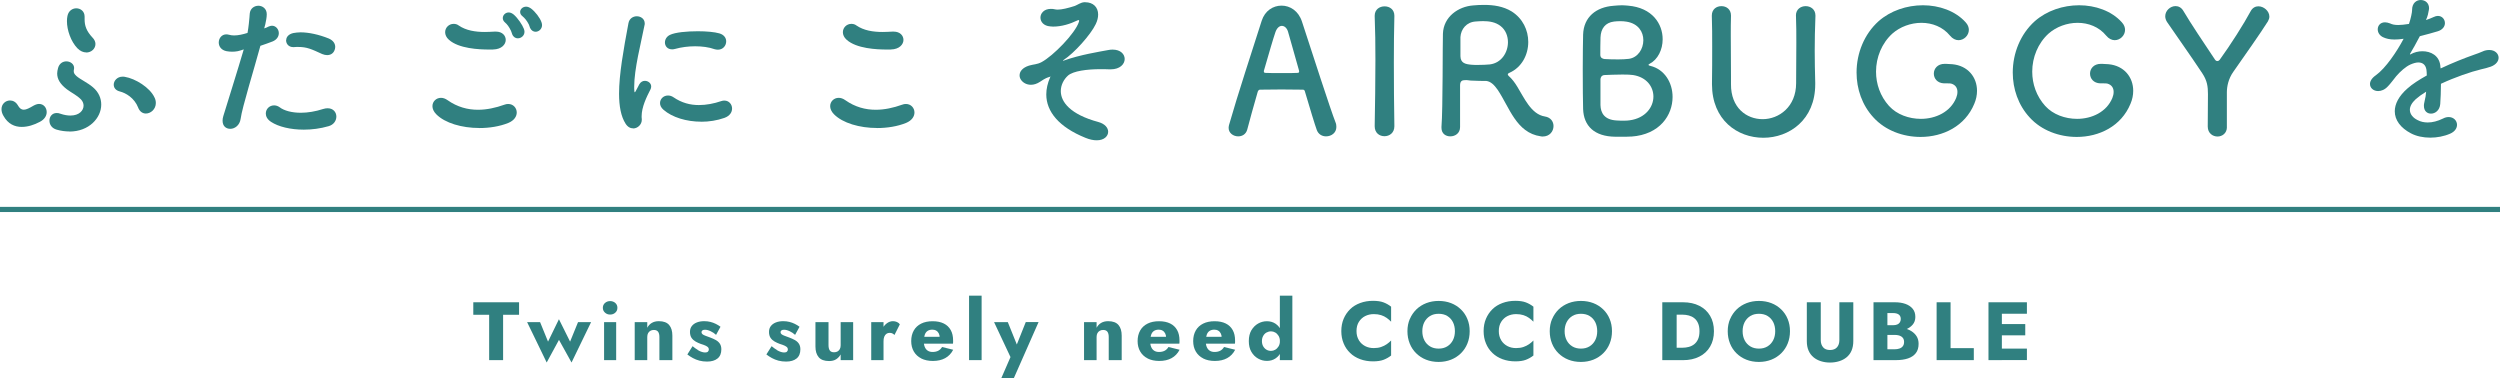 <?xml version="1.0" encoding="UTF-8"?>
<svg id="_レイヤー_2" data-name="レイヤー 2" xmlns="http://www.w3.org/2000/svg" viewBox="0 0 484 73.24">
  <defs>
    <style>
      .cls-1 {
        fill: none;
        stroke: #308080;
        stroke-miterlimit: 10;
      }

      .cls-2 {
        fill: #308080;
        stroke-width: 0px;
      }
    </style>
  </defs>
  <g id="_レイヤー_2-2" data-name="レイヤー 2">
    <g>
      <path class="cls-2" d="M91.63,58.52h8.86v2.42h-3.09v8.78h-2.7v-8.78h-3.07v-2.42Z"/>
      <path class="cls-2" d="M104.56,62.36l1.54,3.78,2.11-4.34,2.16,4.34,1.54-3.78h2.53l-3.79,7.82-2.43-4.38-2.38,4.38-3.79-7.82h2.53Z"/>
      <path class="cls-2" d="M117.13,58.65c.28-.24.61-.36.99-.36s.73.12,1,.36c.27.24.41.55.41.94s-.14.7-.41.94c-.27.25-.61.37-1,.37s-.71-.12-.99-.37c-.28-.25-.42-.56-.42-.94s.14-.7.42-.94ZM119.29,62.36v7.36h-2.34v-7.36h2.34Z"/>
      <path class="cls-2" d="M127.41,64.23c-.17-.23-.44-.35-.82-.35-.26,0-.48.05-.67.16-.19.11-.34.26-.45.46s-.16.45-.16.74v4.48h-2.43v-7.36h2.43v1.1c.21-.41.5-.72.87-.94.37-.22.82-.34,1.37-.34.92,0,1.58.25,2,.74s.62,1.18.62,2.06v4.74h-2.51v-4.48c0-.44-.08-.77-.25-1.01Z"/>
      <path class="cls-2" d="M135.09,67.77c.3.18.57.3.81.37.23.07.44.1.61.1.25,0,.43-.05.54-.16.12-.11.18-.25.18-.42,0-.16-.05-.3-.14-.41-.1-.11-.26-.22-.49-.33-.23-.11-.54-.22-.94-.34-.35-.13-.69-.28-1-.46-.31-.18-.57-.41-.78-.71-.2-.3-.3-.68-.3-1.15s.12-.83.36-1.14c.24-.31.57-.54.98-.7.41-.16.88-.24,1.42-.24.43,0,.82.05,1.19.14s.71.22,1.04.38c.33.16.63.35.92.56l-.86,1.57c-.31-.29-.66-.53-1.06-.71-.39-.19-.76-.28-1.09-.28-.22,0-.39.04-.5.13-.11.09-.17.2-.17.34,0,.16.07.29.2.4.13.11.33.21.58.3.25.09.56.21.92.34.38.14.74.3,1.06.48.33.18.59.41.78.69s.3.65.3,1.1c0,.79-.24,1.38-.73,1.78s-1.17.6-2.04.6c-.53,0-1.03-.06-1.48-.18s-.87-.29-1.26-.5-.74-.44-1.07-.7l1.01-1.6c.37.31.71.55,1.02.73Z"/>
      <path class="cls-2" d="M150.39,67.77c.3.18.57.3.81.37.23.07.44.1.61.1.25,0,.43-.05.54-.16.12-.11.18-.25.18-.42,0-.16-.05-.3-.14-.41-.1-.11-.26-.22-.49-.33-.23-.11-.54-.22-.94-.34-.35-.13-.69-.28-1-.46-.31-.18-.57-.41-.78-.71-.2-.3-.3-.68-.3-1.15s.12-.83.36-1.14c.24-.31.57-.54.98-.7.41-.16.88-.24,1.42-.24.43,0,.82.05,1.19.14s.71.22,1.04.38c.33.16.63.35.92.56l-.86,1.57c-.31-.29-.66-.53-1.06-.71-.39-.19-.76-.28-1.09-.28-.22,0-.39.04-.5.13-.11.09-.17.2-.17.34,0,.16.07.29.2.4.13.11.33.21.58.3.25.09.56.21.92.34.38.14.74.3,1.06.48.33.18.59.41.78.69s.3.65.3,1.1c0,.79-.24,1.38-.73,1.78s-1.17.6-2.04.6c-.53,0-1.03-.06-1.48-.18s-.87-.29-1.26-.5-.74-.44-1.07-.7l1.01-1.6c.37.31.71.55,1.02.73Z"/>
      <path class="cls-2" d="M160.64,67.84c.16.24.44.36.83.36.27,0,.49-.05.68-.16.19-.11.33-.26.44-.46s.16-.45.16-.74v-4.48h2.42v7.36h-2.42v-1.1c-.22.39-.52.71-.88.94-.36.23-.82.34-1.36.34-.92,0-1.59-.25-2.01-.74-.42-.5-.63-1.18-.63-2.06v-4.74h2.53v4.48c0,.43.08.76.24,1Z"/>
      <path class="cls-2" d="M171.05,69.72h-2.38v-7.36h2.38v7.36ZM172.77,64.55c-.14-.07-.32-.11-.54-.11-.23,0-.44.06-.62.19s-.32.31-.42.56c-.1.25-.14.54-.14.9l-.58-.85c0-.59.11-1.11.34-1.57s.53-.82.9-1.09c.37-.27.76-.4,1.17-.4.27,0,.52.05.77.16.25.11.43.26.56.45l-1.04,2.06c-.13-.13-.26-.23-.41-.3Z"/>
      <path class="cls-2" d="M178.37,69.4c-.62-.31-1.11-.76-1.45-1.34-.34-.58-.51-1.25-.51-2.03s.17-1.47.5-2.05c.33-.58.81-1.02,1.43-1.33.62-.31,1.36-.46,2.22-.46s1.57.15,2.16.44c.59.29,1.03.72,1.34,1.27.31.55.46,1.23.46,2.02v.34c0,.11-.01.21-.03.28h-6.72v-1.34h4.54l-.58.74c.05-.07.1-.17.14-.28.04-.11.06-.21.06-.28,0-.32-.06-.6-.18-.83-.12-.23-.28-.42-.5-.54-.21-.13-.46-.19-.75-.19-.36,0-.67.08-.91.24-.25.16-.43.4-.55.73-.12.33-.19.73-.2,1.22,0,.45.06.83.19,1.15s.32.56.58.73c.26.17.57.25.94.25.43,0,.79-.08,1.1-.24.3-.16.55-.4.73-.72l2.16.53c-.38.73-.9,1.27-1.56,1.63-.66.36-1.45.54-2.39.54-.85,0-1.59-.16-2.22-.47Z"/>
      <path class="cls-2" d="M190.04,57.24v12.48h-2.43v-12.48h2.43Z"/>
      <path class="cls-2" d="M196.27,73.24h-2.43l1.79-4.11-3.18-6.77h2.66l2.38,5.9-1.25-.02,2.35-5.89h2.48l-4.8,10.88Z"/>
      <path class="cls-2" d="M214.4,64.23c-.17-.23-.44-.35-.82-.35-.26,0-.48.05-.67.16-.19.11-.34.26-.45.46s-.16.45-.16.74v4.48h-2.43v-7.36h2.43v1.1c.21-.41.5-.72.87-.94.37-.22.82-.34,1.37-.34.92,0,1.58.25,2,.74s.62,1.18.62,2.06v4.74h-2.51v-4.48c0-.44-.08-.77-.25-1.01Z"/>
      <path class="cls-2" d="M222.2,69.4c-.62-.31-1.11-.76-1.45-1.34-.34-.58-.51-1.25-.51-2.03s.17-1.47.5-2.05c.33-.58.81-1.02,1.43-1.33.62-.31,1.36-.46,2.22-.46s1.57.15,2.16.44c.59.29,1.03.72,1.34,1.27.31.55.46,1.23.46,2.02v.34c0,.11-.01.21-.03.28h-6.72v-1.34h4.54l-.58.74c.05-.07.1-.17.14-.28.04-.11.06-.21.06-.28,0-.32-.06-.6-.18-.83-.12-.23-.28-.42-.5-.54-.21-.13-.46-.19-.75-.19-.36,0-.67.08-.91.24-.25.16-.43.4-.55.73-.12.33-.19.73-.2,1.22,0,.45.06.83.19,1.15s.32.56.58.73c.26.17.57.25.94.25.43,0,.79-.08,1.1-.24.3-.16.55-.4.73-.72l2.16.53c-.38.73-.9,1.27-1.56,1.63-.66.36-1.45.54-2.39.54-.85,0-1.59-.16-2.22-.47Z"/>
      <path class="cls-2" d="M232.96,69.4c-.62-.31-1.11-.76-1.45-1.34-.34-.58-.51-1.25-.51-2.03s.17-1.47.5-2.05c.33-.58.81-1.02,1.43-1.33.62-.31,1.36-.46,2.22-.46s1.57.15,2.16.44c.59.29,1.03.72,1.34,1.27.31.55.46,1.23.46,2.02v.34c0,.11-.01.21-.03.28h-6.72v-1.34h4.54l-.58.74c.05-.07.1-.17.14-.28.04-.11.06-.21.06-.28,0-.32-.06-.6-.18-.83-.12-.23-.28-.42-.5-.54-.21-.13-.46-.19-.75-.19-.36,0-.67.08-.91.24-.25.16-.43.4-.55.73-.12.33-.19.73-.2,1.22,0,.45.06.83.19,1.15s.32.56.58.73c.26.17.57.25.94.25.43,0,.79-.08,1.1-.24.3-.16.55-.4.73-.72l2.16.53c-.38.73-.9,1.27-1.56,1.63-.66.36-1.45.54-2.39.54-.85,0-1.59-.16-2.22-.47Z"/>
      <path class="cls-2" d="M242.27,63.94c.34-.57.77-1,1.3-1.3.53-.3,1.1-.45,1.7-.45s1.17.15,1.64.46c.47.31.85.75,1.13,1.32s.42,1.26.42,2.06-.14,1.47-.42,2.05c-.28.58-.65,1.02-1.13,1.33-.47.31-1.02.46-1.64.46s-1.16-.15-1.7-.45c-.53-.3-.97-.73-1.3-1.3-.34-.57-.5-1.27-.5-2.09s.17-1.53.5-2.1ZM244.55,67.04c.16.28.37.5.64.66s.56.23.88.23c.28,0,.55-.07.81-.22.26-.15.48-.37.65-.65.17-.28.26-.62.26-1.02s-.09-.73-.26-1.02c-.17-.28-.39-.5-.65-.65-.26-.15-.53-.22-.81-.22-.32,0-.61.08-.88.23s-.48.37-.64.66c-.16.28-.24.62-.24,1s.08.72.24,1ZM250.2,57.24v12.48h-2.42v-12.48h2.42Z"/>
      <path class="cls-2" d="M263.08,65.88c.31.5.72.87,1.22,1.13s1.06.38,1.67.38c.53,0,1-.07,1.41-.21s.77-.32,1.09-.54c.32-.22.6-.46.85-.72v2.91c-.45.35-.94.63-1.47.83-.53.2-1.21.3-2.03.3-.9,0-1.72-.14-2.48-.42-.76-.28-1.41-.68-1.95-1.2s-.97-1.14-1.26-1.86c-.3-.71-.45-1.51-.45-2.38s.15-1.67.45-2.38c.3-.71.72-1.33,1.26-1.86s1.19-.92,1.95-1.2c.76-.28,1.58-.42,2.48-.42.82,0,1.5.1,2.03.3s1.02.48,1.47.83v2.91c-.25-.26-.53-.5-.85-.73-.32-.23-.68-.41-1.09-.54-.41-.13-.88-.2-1.41-.2-.61,0-1.17.13-1.67.38s-.91.63-1.22,1.12-.46,1.08-.46,1.78.15,1.27.46,1.77Z"/>
      <path class="cls-2" d="M272.95,61.75c.3-.71.73-1.33,1.27-1.86.54-.52,1.18-.92,1.92-1.21.74-.28,1.53-.42,2.38-.42s1.66.14,2.39.42c.73.28,1.37.69,1.91,1.21.54.52.97,1.14,1.26,1.86.3.71.45,1.5.45,2.37s-.15,1.66-.44,2.38c-.29.73-.71,1.35-1.25,1.89-.54.53-1.18.95-1.91,1.24-.74.29-1.54.44-2.42.44s-1.7-.15-2.43-.44c-.74-.29-1.37-.71-1.91-1.24-.54-.53-.96-1.16-1.25-1.89-.29-.73-.44-1.52-.44-2.38s.15-1.65.46-2.37ZM275.75,65.87c.26.51.63.9,1.1,1.19.47.29,1.03.43,1.67.43s1.18-.14,1.66-.43c.47-.29.84-.69,1.1-1.19.26-.51.39-1.09.39-1.75s-.13-1.25-.38-1.75c-.26-.51-.62-.9-1.09-1.19s-1.03-.43-1.68-.43-1.2.14-1.67.43-.84.69-1.1,1.19c-.26.51-.39,1.09-.39,1.75s.13,1.25.39,1.75Z"/>
      <path class="cls-2" d="M290.63,65.88c.31.5.72.87,1.22,1.13s1.06.38,1.67.38c.53,0,1-.07,1.41-.21s.77-.32,1.09-.54c.32-.22.6-.46.85-.72v2.91c-.45.35-.94.63-1.47.83-.53.2-1.21.3-2.03.3-.9,0-1.72-.14-2.48-.42-.76-.28-1.41-.68-1.95-1.2s-.97-1.14-1.26-1.86c-.3-.71-.45-1.51-.45-2.38s.15-1.67.45-2.38c.3-.71.72-1.33,1.26-1.86s1.19-.92,1.95-1.2c.76-.28,1.58-.42,2.48-.42.82,0,1.5.1,2.03.3s1.02.48,1.47.83v2.91c-.25-.26-.53-.5-.85-.73-.32-.23-.68-.41-1.09-.54-.41-.13-.88-.2-1.41-.2-.61,0-1.17.13-1.67.38s-.91.63-1.22,1.12-.46,1.08-.46,1.78.15,1.27.46,1.77Z"/>
      <path class="cls-2" d="M300.5,61.75c.3-.71.73-1.33,1.27-1.86.54-.52,1.18-.92,1.92-1.21.74-.28,1.53-.42,2.38-.42s1.66.14,2.39.42c.73.28,1.37.69,1.91,1.21.54.52.97,1.14,1.26,1.86.3.71.45,1.5.45,2.37s-.15,1.66-.44,2.38c-.29.73-.71,1.35-1.25,1.89-.54.53-1.18.95-1.91,1.24-.74.29-1.54.44-2.42.44s-1.7-.15-2.43-.44c-.74-.29-1.37-.71-1.91-1.24-.54-.53-.96-1.16-1.25-1.89-.29-.73-.44-1.52-.44-2.38s.15-1.65.46-2.37ZM303.3,65.87c.26.51.63.9,1.1,1.19.47.29,1.03.43,1.67.43s1.18-.14,1.66-.43c.47-.29.84-.69,1.1-1.19.26-.51.39-1.09.39-1.75s-.13-1.25-.38-1.75c-.26-.51-.62-.9-1.09-1.19s-1.03-.43-1.68-.43-1.2.14-1.67.43-.84.69-1.1,1.19c-.26.51-.39,1.09-.39,1.75s.13,1.25.39,1.75Z"/>
      <path class="cls-2" d="M324.6,58.52v11.2h-2.78v-11.2h2.78ZM323.61,69.72v-2.4h2.11c.43,0,.84-.05,1.24-.16.4-.11.75-.28,1.06-.53.3-.25.55-.57.73-.98.18-.41.27-.92.27-1.53s-.09-1.12-.27-1.53c-.18-.41-.42-.74-.73-.98-.3-.25-.66-.42-1.06-.53-.4-.11-.81-.16-1.24-.16h-2.11v-2.4h2.21c1.23,0,2.29.23,3.18.69.9.46,1.59,1.1,2.08,1.94.49.83.74,1.82.74,2.98s-.25,2.13-.74,2.97c-.49.84-1.18,1.49-2.08,1.94-.9.46-1.96.69-3.18.69h-2.21Z"/>
      <path class="cls-2" d="M334.96,61.75c.3-.71.73-1.33,1.27-1.86.54-.52,1.18-.92,1.92-1.21.74-.28,1.53-.42,2.38-.42s1.66.14,2.39.42c.73.28,1.37.69,1.91,1.21.54.52.97,1.14,1.26,1.86.3.71.45,1.5.45,2.37s-.15,1.66-.44,2.38c-.29.73-.71,1.35-1.25,1.89-.54.53-1.18.95-1.91,1.24-.74.29-1.54.44-2.42.44s-1.7-.15-2.43-.44c-.74-.29-1.37-.71-1.91-1.24-.54-.53-.96-1.16-1.25-1.89-.29-.73-.44-1.52-.44-2.38s.15-1.65.46-2.37ZM337.76,65.87c.26.51.63.9,1.1,1.19.47.29,1.03.43,1.67.43s1.18-.14,1.66-.43c.47-.29.84-.69,1.1-1.19.26-.51.39-1.09.39-1.75s-.13-1.25-.38-1.75c-.26-.51-.62-.9-1.09-1.19s-1.03-.43-1.68-.43-1.2.14-1.67.43-.84.69-1.1,1.19c-.26.51-.39,1.09-.39,1.75s.13,1.25.39,1.75Z"/>
      <path class="cls-2" d="M352.5,58.52v7.33c0,.57.15,1.02.45,1.38s.75.53,1.34.53,1.06-.18,1.36-.53.45-.81.45-1.38v-7.33h2.7v7.52c0,.7-.12,1.32-.34,1.84s-.55.95-.96,1.29c-.41.34-.89.59-1.44.76-.55.17-1.14.26-1.77.26s-1.22-.09-1.76-.26c-.54-.17-1.02-.42-1.43-.76-.41-.34-.73-.77-.96-1.29s-.34-1.14-.34-1.84v-7.52h2.7Z"/>
      <path class="cls-2" d="M364.71,62.96h1.81c.31,0,.57-.05.79-.14s.39-.23.5-.41c.12-.18.18-.39.18-.65,0-.38-.13-.67-.38-.86s-.62-.29-1.09-.29h-1.12v7.01h1.38c.35,0,.67-.04.94-.14.28-.09.5-.24.66-.45.17-.21.25-.49.25-.86,0-.23-.05-.44-.14-.61-.1-.17-.23-.31-.4-.42-.17-.11-.37-.18-.58-.23s-.46-.07-.73-.07h-2.06v-1.47h2.37c.54,0,1.07.06,1.58.18.51.12.98.31,1.39.57s.75.59,1,.99.38.88.38,1.45c0,.75-.18,1.35-.54,1.81-.36.46-.86.8-1.51,1.02-.65.22-1.42.33-2.3.33h-4.38v-11.2h4.11c.78,0,1.46.1,2.06.31.59.21,1.06.52,1.41.94s.52.95.52,1.59c0,.59-.17,1.09-.52,1.5s-.82.73-1.41.95c-.59.22-1.28.33-2.06.33h-2.1v-1.18Z"/>
      <path class="cls-2" d="M377.63,58.52v8.88h4.5v2.32h-7.2v-11.2h2.7Z"/>
      <path class="cls-2" d="M387.56,58.52v11.2h-2.59v-11.2h2.59ZM386.76,58.52h5.65v2.22h-5.65v-2.22ZM386.76,62.74h5.33v2.18h-5.33v-2.18ZM386.76,67.49h5.65v2.22h-5.65v-2.22Z"/>
    </g>
    <line class="cls-1" x1="0" y1="40.55" x2="484" y2="40.55"/>
    <g>
      <path class="cls-2" d="M4.21,24.57c-1.37,0-2.66-.56-3.54-2.14-.28-.46-.38-.91-.38-1.3,0-1.02.81-1.68,1.65-1.68.56,0,1.12.28,1.5.91.35.63.7.88,1.16.88.49,0,1.08-.31,1.92-.8.39-.21.74-.32,1.05-.32.88,0,1.47.74,1.47,1.58,0,.67-.38,1.4-1.33,1.89-1.12.6-2.34.98-3.5.98ZM13.45,25.45c-.77,0-1.61-.1-2.48-.35-.98-.28-1.4-1.02-1.4-1.75s.49-1.47,1.4-1.47c.24,0,.46.03.73.14.74.25,1.37.35,1.93.35,1.71,0,2.55-.98,2.55-1.92,0-.42-.17-.84-.49-1.19-.88-.88-1.75-1.23-2.73-1.96-1.33-1.02-1.89-2-1.89-3.08,0-.31.07-.67.17-1.05.25-.91.95-1.29,1.61-1.29.77,0,1.5.52,1.5,1.29,0,.11-.03.18-.03.25-.04.14-.04.25-.04.39,0,.28.1.52.52.91.7.63,2.17,1.29,3.19,2.17,1.12.95,1.61,2.14,1.61,3.36,0,2.59-2.38,5.22-6.16,5.22ZM16.7,10.15c-.56,0-1.16-.24-1.71-.8-1.26-1.3-2.03-3.5-2.03-5.25,0-.35.03-.7.1-1.02.21-1.01.98-1.47,1.71-1.47.81,0,1.61.56,1.61,1.61v.53c0,1.19.32,2.24,1.54,3.54.39.39.56.84.56,1.23,0,.91-.8,1.65-1.79,1.65ZM26.75,20.83c-.74-1.89-2.42-2.84-3.54-3.12-.84-.21-1.19-.74-1.19-1.33,0-.74.67-1.54,1.71-1.54.14,0,.28,0,.42.03,2.1.35,4.87,2.1,5.74,3.96.21.38.28.77.28,1.12,0,1.19-.98,2.03-1.93,2.03-.59,0-1.19-.35-1.5-1.16Z"/>
      <path class="cls-2" d="M51.14,5.5c.32-.1.59-.21.84-.35.25-.1.46-.17.67-.17.77,0,1.33.7,1.33,1.44,0,.6-.35,1.26-1.22,1.61-.74.28-1.5.56-2.35.84-1.19,4.41-3.54,11.97-3.82,14.11-.17,1.29-1.15,1.96-2,1.96s-1.5-.53-1.5-1.58c0-.25.04-.56.14-.88.53-1.75,2.87-9.17,3.96-12.92-.42.14-.81.28-1.16.35-.38.07-.74.1-1.12.1-.32,0-.67-.04-1.05-.1-1.05-.21-1.51-.95-1.51-1.68,0-.81.56-1.58,1.47-1.58.17,0,.31.03.49.07.32.1.67.14,1.02.14.8,0,1.71-.21,2.59-.49.11-.56.18-1.19.25-1.75.11-.84.14-1.61.18-2,.1-1.02.91-1.51,1.68-1.51s1.61.56,1.61,1.61v.1c0,.56-.14,1.23-.28,1.89l-.21.77ZM58.81,25.1c-2.56,0-4.9-.56-6.34-1.51-.74-.49-1.01-1.08-1.01-1.61,0-.88.7-1.58,1.61-1.58.32,0,.7.1,1.05.35.91.7,2.42,1.08,4.13,1.08,1.33,0,2.84-.25,4.31-.73.32-.11.63-.14.88-.14,1.08,0,1.68.77,1.68,1.61,0,.77-.49,1.58-1.51,1.86-1.58.46-3.22.67-4.79.67ZM55.41,7.77c0-.6.46-1.16,1.37-1.37.42-.07.91-.14,1.4-.14,1.58,0,3.54.42,5.46,1.19.91.39,1.26,1.02,1.26,1.65,0,.25-.07.52-.18.73-.25.53-.73.84-1.4.84-.28,0-.6-.07-.95-.21-2.07-.95-2.94-1.37-4.66-1.37-.25,0-.53,0-.81.03h-.14c-.84,0-1.33-.59-1.37-1.23v-.14Z"/>
      <path class="cls-2" d="M92.79,24.78c-3.36,0-6.65-.95-8.33-2.66-.52-.52-.74-1.08-.74-1.57,0-.91.74-1.61,1.65-1.61.42,0,.84.14,1.29.46,1.89,1.33,3.89,1.85,5.88,1.85,1.71,0,3.43-.38,5.11-.98.25-.1.49-.14.74-.14.98,0,1.65.77,1.65,1.65,0,.73-.46,1.54-1.65,2.03-1.68.67-3.64.98-5.6.98ZM95.45,9.59h-.77c-1.93,0-5.85-.17-7.77-1.89-.52-.46-.73-.98-.73-1.47,0-.88.73-1.61,1.64-1.61.32,0,.67.07.98.31,1.43.98,3.22,1.26,5.08,1.26.59,0,1.23-.04,1.86-.07h.28c1.22,0,1.89.77,1.89,1.61s-.77,1.82-2.45,1.85ZM100.25,7.42c-.42,0-.84-.21-1.08-.77-.07-.14-.14-.49-.25-.7-.35-.74-.74-1.26-1.16-1.61-.28-.25-.42-.52-.42-.84,0-.56.49-1.09,1.15-1.09.32,0,.63.14.98.42.77.67,1.65,1.96,1.96,2.77.07.21.11.39.11.56,0,.73-.63,1.26-1.29,1.26ZM102.63,5.43c-.07-.14-.14-.49-.25-.7-.38-.74-.8-1.23-1.22-1.58-.32-.25-.46-.52-.46-.84,0-.52.49-1.02,1.16-1.02.28,0,.59.11.94.35.81.6,1.75,1.82,2.03,2.66.07.21.11.38.11.56,0,.77-.63,1.29-1.26,1.29-.38,0-.8-.21-1.05-.73Z"/>
      <path class="cls-2" d="M122.58,24.85c-.53,0-1.05-.25-1.47-.91-.88-1.37-1.26-3.36-1.26-5.81,0-3.68.84-8.44,1.82-13.65.17-.91.91-1.33,1.61-1.33.77,0,1.54.49,1.54,1.4,0,.1,0,.21-.04.32-.7,3.57-2,8.44-2,11.97,0,.28,0,.56.04.84,0,.14.04.18.07.18s.07-.04.14-.14c.17-.25.52-1.02.74-1.4.28-.49.7-.67,1.08-.67.63,0,1.22.46,1.22,1.09,0,.17-.04.31-.1.49-.81,1.58-1.75,3.5-1.75,5.29,0,.18,0,.35.03.52v.18c0,.88-.8,1.65-1.68,1.65ZM135.77,23.56c-2.87,0-5.64-.84-7.32-2.31-.49-.42-.67-.88-.67-1.29,0-.81.67-1.47,1.54-1.47.35,0,.73.1,1.08.35,1.58,1.08,3.22,1.5,4.9,1.5,1.44,0,2.91-.28,4.34-.77.21-.07.42-.1.59-.1.91,0,1.5.74,1.5,1.54,0,.7-.42,1.44-1.5,1.82-1.4.49-2.94.74-4.48.74ZM138.33,9.52c-1.09-.39-2.42-.56-3.75-.56s-2.66.17-3.92.52c-.21.07-.39.07-.56.07-.88,0-1.37-.63-1.37-1.33,0-.56.32-1.16.98-1.47,1.01-.49,3.25-.7,5.39-.7,1.65,0,3.25.14,4.2.42.91.28,1.29.91,1.29,1.54,0,.84-.63,1.61-1.61,1.61-.21,0-.42-.04-.67-.1Z"/>
      <path class="cls-2" d="M169.79,24.78c-3.36,0-6.65-.95-8.33-2.66-.52-.52-.74-1.08-.74-1.57,0-.91.74-1.61,1.65-1.61.42,0,.84.14,1.29.46,1.89,1.33,3.89,1.85,5.88,1.85,1.71,0,3.43-.38,5.11-.98.25-.1.49-.14.74-.14.98,0,1.65.77,1.65,1.65,0,.73-.46,1.54-1.65,2.03-1.68.67-3.64.98-5.6.98ZM172.45,9.59h-.77c-1.93,0-5.85-.17-7.77-1.89-.52-.46-.73-.98-.73-1.47,0-.88.73-1.61,1.64-1.61.32,0,.67.07.98.31,1.43.98,3.22,1.26,5.08,1.26.59,0,1.23-.04,1.86-.07h.28c1.22,0,1.89.77,1.89,1.61s-.77,1.82-2.45,1.85Z"/>
      <path class="cls-2" d="M208.92,4.03c0-.07,0-.14-.1-.14-.07,0-.14,0-.25.07-1.37.67-3.05,1.19-4.69,1.19-.18,0-.39-.04-.56-.04-1.29-.1-1.89-.91-1.89-1.71s.67-1.68,2-1.68c.25,0,.49,0,.73.07.18.04.39.07.6.07.8,0,2-.28,3.36-.73.46-.17,1.12-.67,1.79-.7h.17c1.58,0,2.52.98,2.52,2.38,0,.56-.14,1.19-.46,1.85-.98,2.07-4.2,5.64-6.2,6.93-.1.07-.14.1-.14.14,0,0,0,.04.04.04s.07-.04.1-.04c3.22-1.15,6.86-1.71,8.54-2.03.35-.07.63-.1.91-.1,1.58,0,2.35.91,2.35,1.82,0,.98-.91,2-2.7,2h-.32c-.52-.03-1.12-.03-1.68-.03-2.59,0-5.25.35-6.27,1.23-.81.73-1.4,1.82-1.4,3.01,0,2.1,1.82,4.52,7.28,5.99,1.26.35,1.89,1.12,1.89,1.89,0,.84-.77,1.65-2.21,1.65-.63,0-1.37-.14-2.21-.49-5.08-2.06-7.56-5.04-7.56-8.4,0-1.05.25-2.17.74-3.29.04-.1.07-.14.07-.14v-.04s-.04.04-.14.07c-.52.17-.77.21-1.85.94-.63.42-1.23.6-1.79.6-.84,0-1.51-.39-1.89-.91-.21-.28-.31-.6-.31-.91,0-.73.52-1.47,1.82-1.89.95-.28,1.54-.21,2.42-.67,2.24-1.19,6.54-5.57,7.25-7.81,0-.03.04-.1.04-.17Z"/>
      <path class="cls-2" d="M252.29,17.36c-.63,0-2.42-.04-4.2-.04s-3.57.04-4.17.04c-.21,0-.35.21-.42.39-.77,2.62-1.61,5.74-2.03,7.32-.25.95-1.02,1.33-1.75,1.33-.95,0-1.86-.63-1.86-1.65,0-.17.04-.35.07-.52,1.58-5.57,4.79-15.37,6.33-20.2.63-1.96,2.21-2.94,3.85-2.94s3.29,1.02,3.96,3.12c2.03,6.2,5.5,16.98,6.48,19.46.14.31.17.63.17.91,0,1.15-.98,1.82-2,1.82-.74,0-1.47-.38-1.79-1.23-.35-.94-1.37-4.31-2.28-7.39-.04-.21-.14-.42-.39-.42ZM251.48,13.62c-.91-3.12-1.61-5.81-2.1-7.42-.21-.77-.7-1.19-1.22-1.19-.46,0-.95.39-1.23,1.19-.46,1.33-1.26,4.1-2.21,7.39-.04.07-.04.14-.04.21,0,.17.07.31.28.31.63.04,1.96.04,3.22.04s2.52,0,3.01-.04c.25,0,.32-.1.32-.28,0-.07,0-.14-.04-.21Z"/>
      <path class="cls-2" d="M266.14,3.05c0-1.23.95-1.82,1.92-1.82s1.89.6,1.89,1.82v.07c-.07,2.73-.1,5.78-.1,8.96,0,4.03.03,8.23.1,12.29v.07c0,1.29-.95,1.93-1.92,1.93s-1.89-.63-1.89-1.93v-.07c.07-4.06.14-8.51.14-12.74,0-2.98-.03-5.85-.14-8.47v-.1Z"/>
      <path class="cls-2" d="M283.89,15.51h-.21c-.63,0-1.01.17-1.01,1.05v8.05c0,1.19-.95,1.79-1.89,1.79-.88,0-1.71-.52-1.71-1.65v-.21c.28-3.33.21-16.45.28-17.99.1-3.33,3.01-5.29,5.85-5.5.7-.07,1.43-.1,2.13-.1,1.86,0,3.71.28,5.32,1.26,2.17,1.37,3.22,3.64,3.22,5.92,0,2.48-1.26,4.9-3.61,5.95-.25.1-.35.21-.35.35,0,.07.07.18.21.31.63.56,1.15,1.26,1.64,2.07,1.29,2.07,2.66,5.32,5.32,5.74,1.15.17,1.68,1.02,1.68,1.85,0,1.02-.74,2.03-2.1,2.03-.1,0-.24,0-.38-.04-4.73-.67-6.06-5.64-8.33-9-.67-.95-1.33-1.61-2.21-1.72-.42,0-1.89,0-2.98-.07l-.88-.1ZM291.94,8.16c0-1.19-.46-2.38-1.43-3.12-.98-.77-2.21-.95-3.4-.95-.49,0-.95.04-1.4.07-1.79.1-2.87,1.47-2.97,3.01v3.71c.03,1.33.94,1.54,2.1,1.65.38.04.84.04,1.29.04.84,0,1.72-.04,2.31-.1,2.24-.28,3.5-2.31,3.5-4.31Z"/>
      <path class="cls-2" d="M315.84,26.43c-.63.04-1.08.04-1.58.04h-1.54c-4.06-.04-6.12-2.1-6.23-5.36-.04-1.23-.07-4.55-.07-7.77,0-2.66.04-5.29.07-6.65.11-3.4,2.52-5.32,5.88-5.57.49-.04,1.05-.1,1.64-.1.39,0,.77.04,1.16.07,4.76.39,6.72,3.57,6.72,6.51,0,2.03-.95,3.92-2.49,4.73-.17.07-.25.17-.25.21,0,.1.14.18.35.21,2.77.67,4.31,3.26,4.31,6.02,0,3.5-2.45,7.28-7.98,7.67ZM318.15,7.77c0-1.58-.95-3.19-3.22-3.57-.38-.07-.84-.1-1.29-.1-.42,0-.88.04-1.16.07-1.71.21-2.55,1.37-2.62,3.05-.04.8-.04,2.91-.04,3.4,0,.6.46.77.84.81.6.04,1.61.07,2.63.07.73,0,1.5-.04,2.06-.11,1.75-.24,2.8-1.92,2.8-3.6ZM316.19,14.53c-.42-.07-1.19-.1-2.07-.1-1.29,0-2.77.07-3.5.1-.6.04-.77.53-.77.84v4.97c.04,1.54.77,2.84,3.08,2.98.46.04.95.04,1.4.04.42,0,.84,0,1.19-.07,3.04-.42,4.58-2.56,4.58-4.59,0-1.89-1.29-3.75-3.92-4.17Z"/>
      <path class="cls-2" d="M347.69,3.01c0-1.23.95-1.82,1.89-1.82s1.89.6,1.89,1.82v.07c-.1,2.59-.14,4.69-.14,6.69s.04,3.96.1,6.23v.31c0,6.9-5.04,10.36-10.05,10.36s-9.94-3.43-9.94-10.36v-.17c.04-2.35.04-4.73.04-7.14,0-2,0-3.96-.07-5.92v-.07c0-1.23.91-1.82,1.86-1.82s1.85.6,1.85,1.82v.07c-.04,1.26-.04,2.52-.04,3.75,0,2.63.04,5.25.04,7.91v1.54c-.04,4.59,3.01,6.79,6.13,6.79s6.48-2.35,6.48-6.97c0-2.59.04-5.18.04-7.81,0-1.72,0-3.47-.07-5.22v-.07Z"/>
      <path class="cls-2" d="M376.39,16.14c-1.33-.04-2-.95-2-1.89s.7-1.89,2.1-1.89h.21l1.26.07c3.04.28,4.79,2.52,4.79,5.15,0,.84-.17,1.68-.53,2.52-1.79,4.34-6.06,6.41-10.4,6.41-3.4,0-6.83-1.26-9.1-3.75-2.24-2.42-3.29-5.57-3.29-8.72,0-3.75,1.5-7.46,4.27-9.94,2.31-2.03,5.46-3.08,8.58-3.08s6.27,1.08,8.26,3.29c.46.49.63,1.01.63,1.47,0,1.09-.95,2-2,2-.56,0-1.16-.28-1.65-.88-1.4-1.71-3.46-2.48-5.53-2.48s-4.13.77-5.6,2.06c-2.07,1.86-3.19,4.62-3.19,7.39,0,2.38.81,4.76,2.52,6.65,1.5,1.65,3.85,2.49,6.16,2.49,2.87,0,5.71-1.33,6.83-4.03.17-.42.25-.81.25-1.19,0-.73-.35-1.37-1.23-1.61-.14-.04-.42-.04-.67-.04h-.7Z"/>
      <path class="cls-2" d="M406.63,16.14c-1.33-.04-2-.95-2-1.89s.7-1.89,2.1-1.89h.21l1.26.07c3.04.28,4.79,2.52,4.79,5.15,0,.84-.17,1.68-.53,2.52-1.79,4.34-6.05,6.41-10.4,6.41-3.4,0-6.83-1.26-9.1-3.75-2.24-2.42-3.29-5.57-3.29-8.72,0-3.75,1.5-7.46,4.27-9.94,2.31-2.03,5.46-3.08,8.58-3.08s6.27,1.08,8.26,3.29c.46.49.63,1.01.63,1.47,0,1.09-.95,2-2,2-.56,0-1.16-.28-1.65-.88-1.4-1.71-3.46-2.48-5.53-2.48s-4.13.77-5.6,2.06c-2.07,1.86-3.19,4.62-3.19,7.39,0,2.38.81,4.76,2.52,6.65,1.5,1.65,3.85,2.49,6.16,2.49,2.87,0,5.71-1.33,6.83-4.03.17-.42.25-.81.25-1.19,0-.73-.35-1.37-1.23-1.61-.14-.04-.42-.04-.67-.04h-.7Z"/>
      <path class="cls-2" d="M431.13,24.61c0,1.19-.91,1.82-1.82,1.82s-1.89-.63-1.89-1.93c0-2.06.04-4.13.04-6.27,0-1.47-.14-2.59-1.09-4.03-2.34-3.54-5.36-7.77-6.83-9.94-.25-.39-.35-.77-.35-1.12,0-1.08.98-1.96,2-1.96.56,0,1.15.28,1.54.98,1.43,2.42,3.75,5.88,6.09,9.38.14.21.31.28.45.28.18,0,.32-.07.46-.24,2.07-2.84,4.69-6.97,6.02-9.45.35-.63.91-.91,1.47-.91,1.05,0,2.13.91,2.13,2,0,.28-.1.6-.28.91-1.33,2.14-4.52,6.65-6.72,9.8-.91,1.29-1.23,2.77-1.23,3.96v6.72Z"/>
      <path class="cls-2" d="M469.7,17.75c-.81.49-1.47.98-2,1.44-.8.73-1.15,1.44-1.15,2.06,0,.88.63,1.58,1.5,2,.59.32,1.26.46,1.96.46.91,0,1.89-.24,2.98-.77.38-.21.77-.28,1.08-.28.95,0,1.61.7,1.61,1.5,0,.63-.38,1.3-1.33,1.72-1.19.52-2.56.77-3.85.77-1.37,0-2.7-.28-3.75-.84-2-1.05-3.12-2.56-3.12-4.27,0-1.4.77-2.94,2.45-4.41.98-.88,2.31-1.72,3.75-2.52,0-.46-.04-.84-.07-1.12-.17-1.02-.8-1.4-1.58-1.4-.46,0-1.01.18-1.5.39-.95.42-2,1.37-2.77,2.27-.42.53-1.22,1.58-1.58,1.93-.63.7-1.33.95-1.92.95-.91,0-1.58-.6-1.58-1.37,0-.52.32-1.12,1.12-1.68,1.92-1.37,4.1-4.62,5.39-7.07-.7.1-1.26.14-1.75.14-.98,0-1.61-.18-2.1-.39-.77-.31-1.16-.94-1.16-1.58,0-.7.49-1.36,1.4-1.36.28,0,.63.07.98.21.42.21.91.31,1.61.31.52,0,1.19-.07,2.06-.21.35-1.02.6-2.24.6-2.63v-.07c0-1.33.84-1.93,1.68-1.93s1.61.56,1.61,1.61c0,.1-.04.21-.04.31-.1.6-.21,1.19-.56,1.96.52-.17,1.05-.38,1.5-.59.28-.14.56-.21.8-.21.84,0,1.37.67,1.37,1.4,0,.6-.42,1.29-1.4,1.58-.94.28-2.17.63-3.46.95-.63,1.23-1.44,2.66-1.89,3.4-.03.07-.03.1-.03.14h.03s.04,0,.11-.04c.67-.38,1.47-.59,2.28-.59,1.64,0,3.22.84,3.46,2.73,0,.18.04.39.07.6,2.28-1.08,4.62-2,6.48-2.66.59-.21,1.12-.39,1.58-.6.49-.25.98-.31,1.37-.31,1.08,0,1.79.7,1.79,1.5,0,.63-.46,1.33-1.5,1.72-.7.25-1.16.35-1.89.52-2.03.49-5.08,1.54-7.77,2.8,0,1.44-.07,2.87-.14,3.92-.1,1.23-.98,1.86-1.79,1.86-.73,0-1.37-.49-1.37-1.51,0-.14,0-.28.04-.46.07-.46.21-.88.28-1.33l.11-.94Z"/>
    </g>
  </g>
</svg>